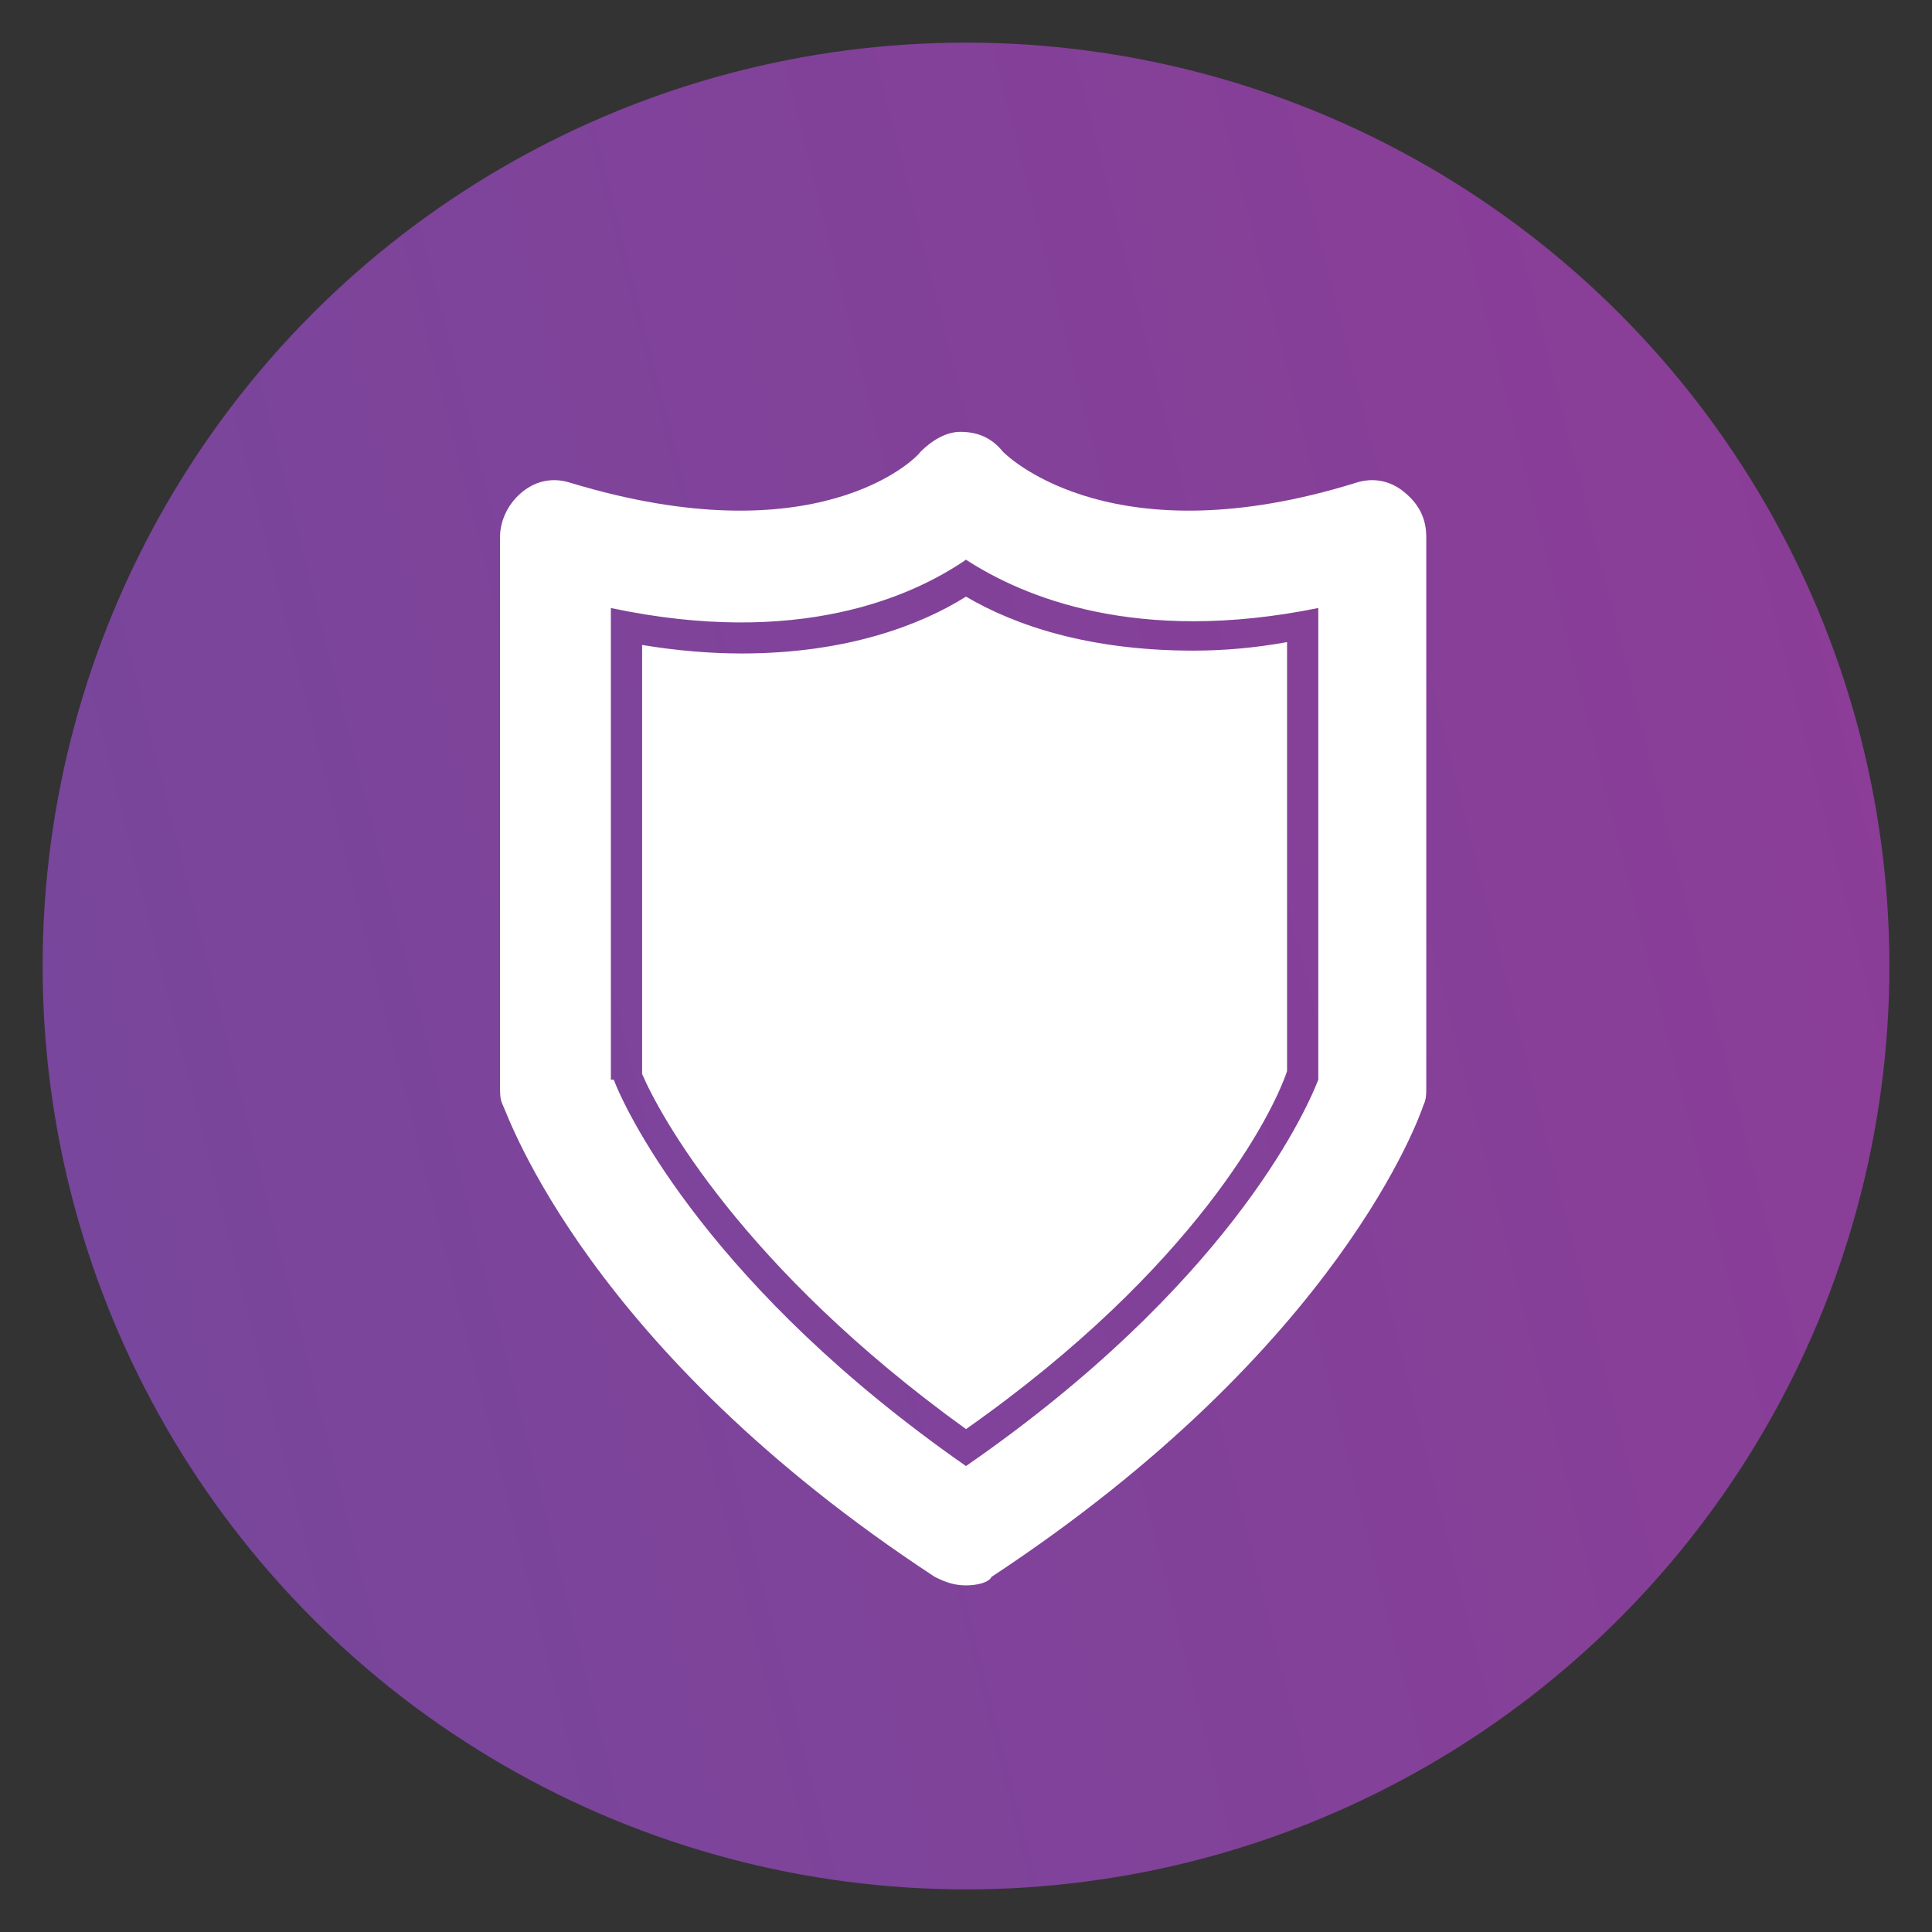 <?xml version="1.0" encoding="utf-8"?>
<!-- Generator: Adobe Illustrator 19.0.0, SVG Export Plug-In . SVG Version: 6.00 Build 0)  -->
<svg version="1.1" id="Layer_1" xmlns="http://www.w3.org/2000/svg" xmlns:xlink="http://www.w3.org/1999/xlink" x="0px" y="0px"
	 viewBox="-114 176.9 68 68" style="enable-background:new -114 176.9 68 68;" xml:space="preserve">
<rect x="-114" y="176.9" width="68" height="68" fill="#333333" stroke="none"/>
<style type="text/css">
	.st0{fill:url(#XMLID_2_);}
	.st1{fill:#FFFFFF;}
</style>
<g id="XMLID_17_">
	
		<linearGradient id="XMLID_2_" gradientUnits="userSpaceOnUse" x1="-159.477" y1="191.868" x2="-4.522" y2="230.885" gradientTransform="matrix(1 0 0 -1 0 422.82)">
		<stop  offset="0" style="stop-color:#694D9F"/>
		<stop  offset="1" style="stop-color:#983794"/>
	</linearGradient>
	<circle id="XMLID_21_" class="st0" cx="-80" cy="210.9" r="32.5"/>
</g>
<path id="XMLID_5_" class="st1" d="M-80,232.7c-0.4,0-0.7-0.1-1.1-0.3c-12.2-8-15-16.2-15.2-16.6c-0.1-0.2-0.1-0.4-0.1-0.6v-19.4
	c0-0.6,0.3-1.2,0.8-1.6c0.5-0.4,1.1-0.5,1.7-0.3c8.6,2.6,12.1-0.8,12.3-1.1c0.4-0.4,0.9-0.7,1.4-0.7c0.6,0,1.1,0.2,1.5,0.7
	c0.3,0.3,4,3.7,12.4,1.1c0.6-0.2,1.2-0.1,1.7,0.3c0.5,0.4,0.8,0.9,0.8,1.6v19.4c0,0.2,0,0.4-0.1,0.6c-0.1,0.3-2.9,8.5-15.2,16.6
	C-79.2,232.6-79.6,232.7-80,232.7z M-92.4,214.9c0.5,1.3,3.5,7.4,12.4,13.6c9.1-6.3,11.9-12.3,12.4-13.6v-16.6
	c-6.4,1.3-10.4-0.4-12.4-1.7c-1.9,1.3-5.9,3.1-12.5,1.7V214.9z"/>
<path id="XMLID_11_" class="st1" d="M-80,227.2c-7.9-5.7-10.8-11.1-11.4-12.5v-15.1c1.2,0.2,2.4,0.3,3.5,0.3c3.7,0,6.3-1,7.9-2
	c1.7,1,4.3,1.9,8,1.9c1.1,0,2.2-0.1,3.3-0.3v15.1C-69.2,216.1-71.9,221.5-80,227.2z"/>
</svg>
